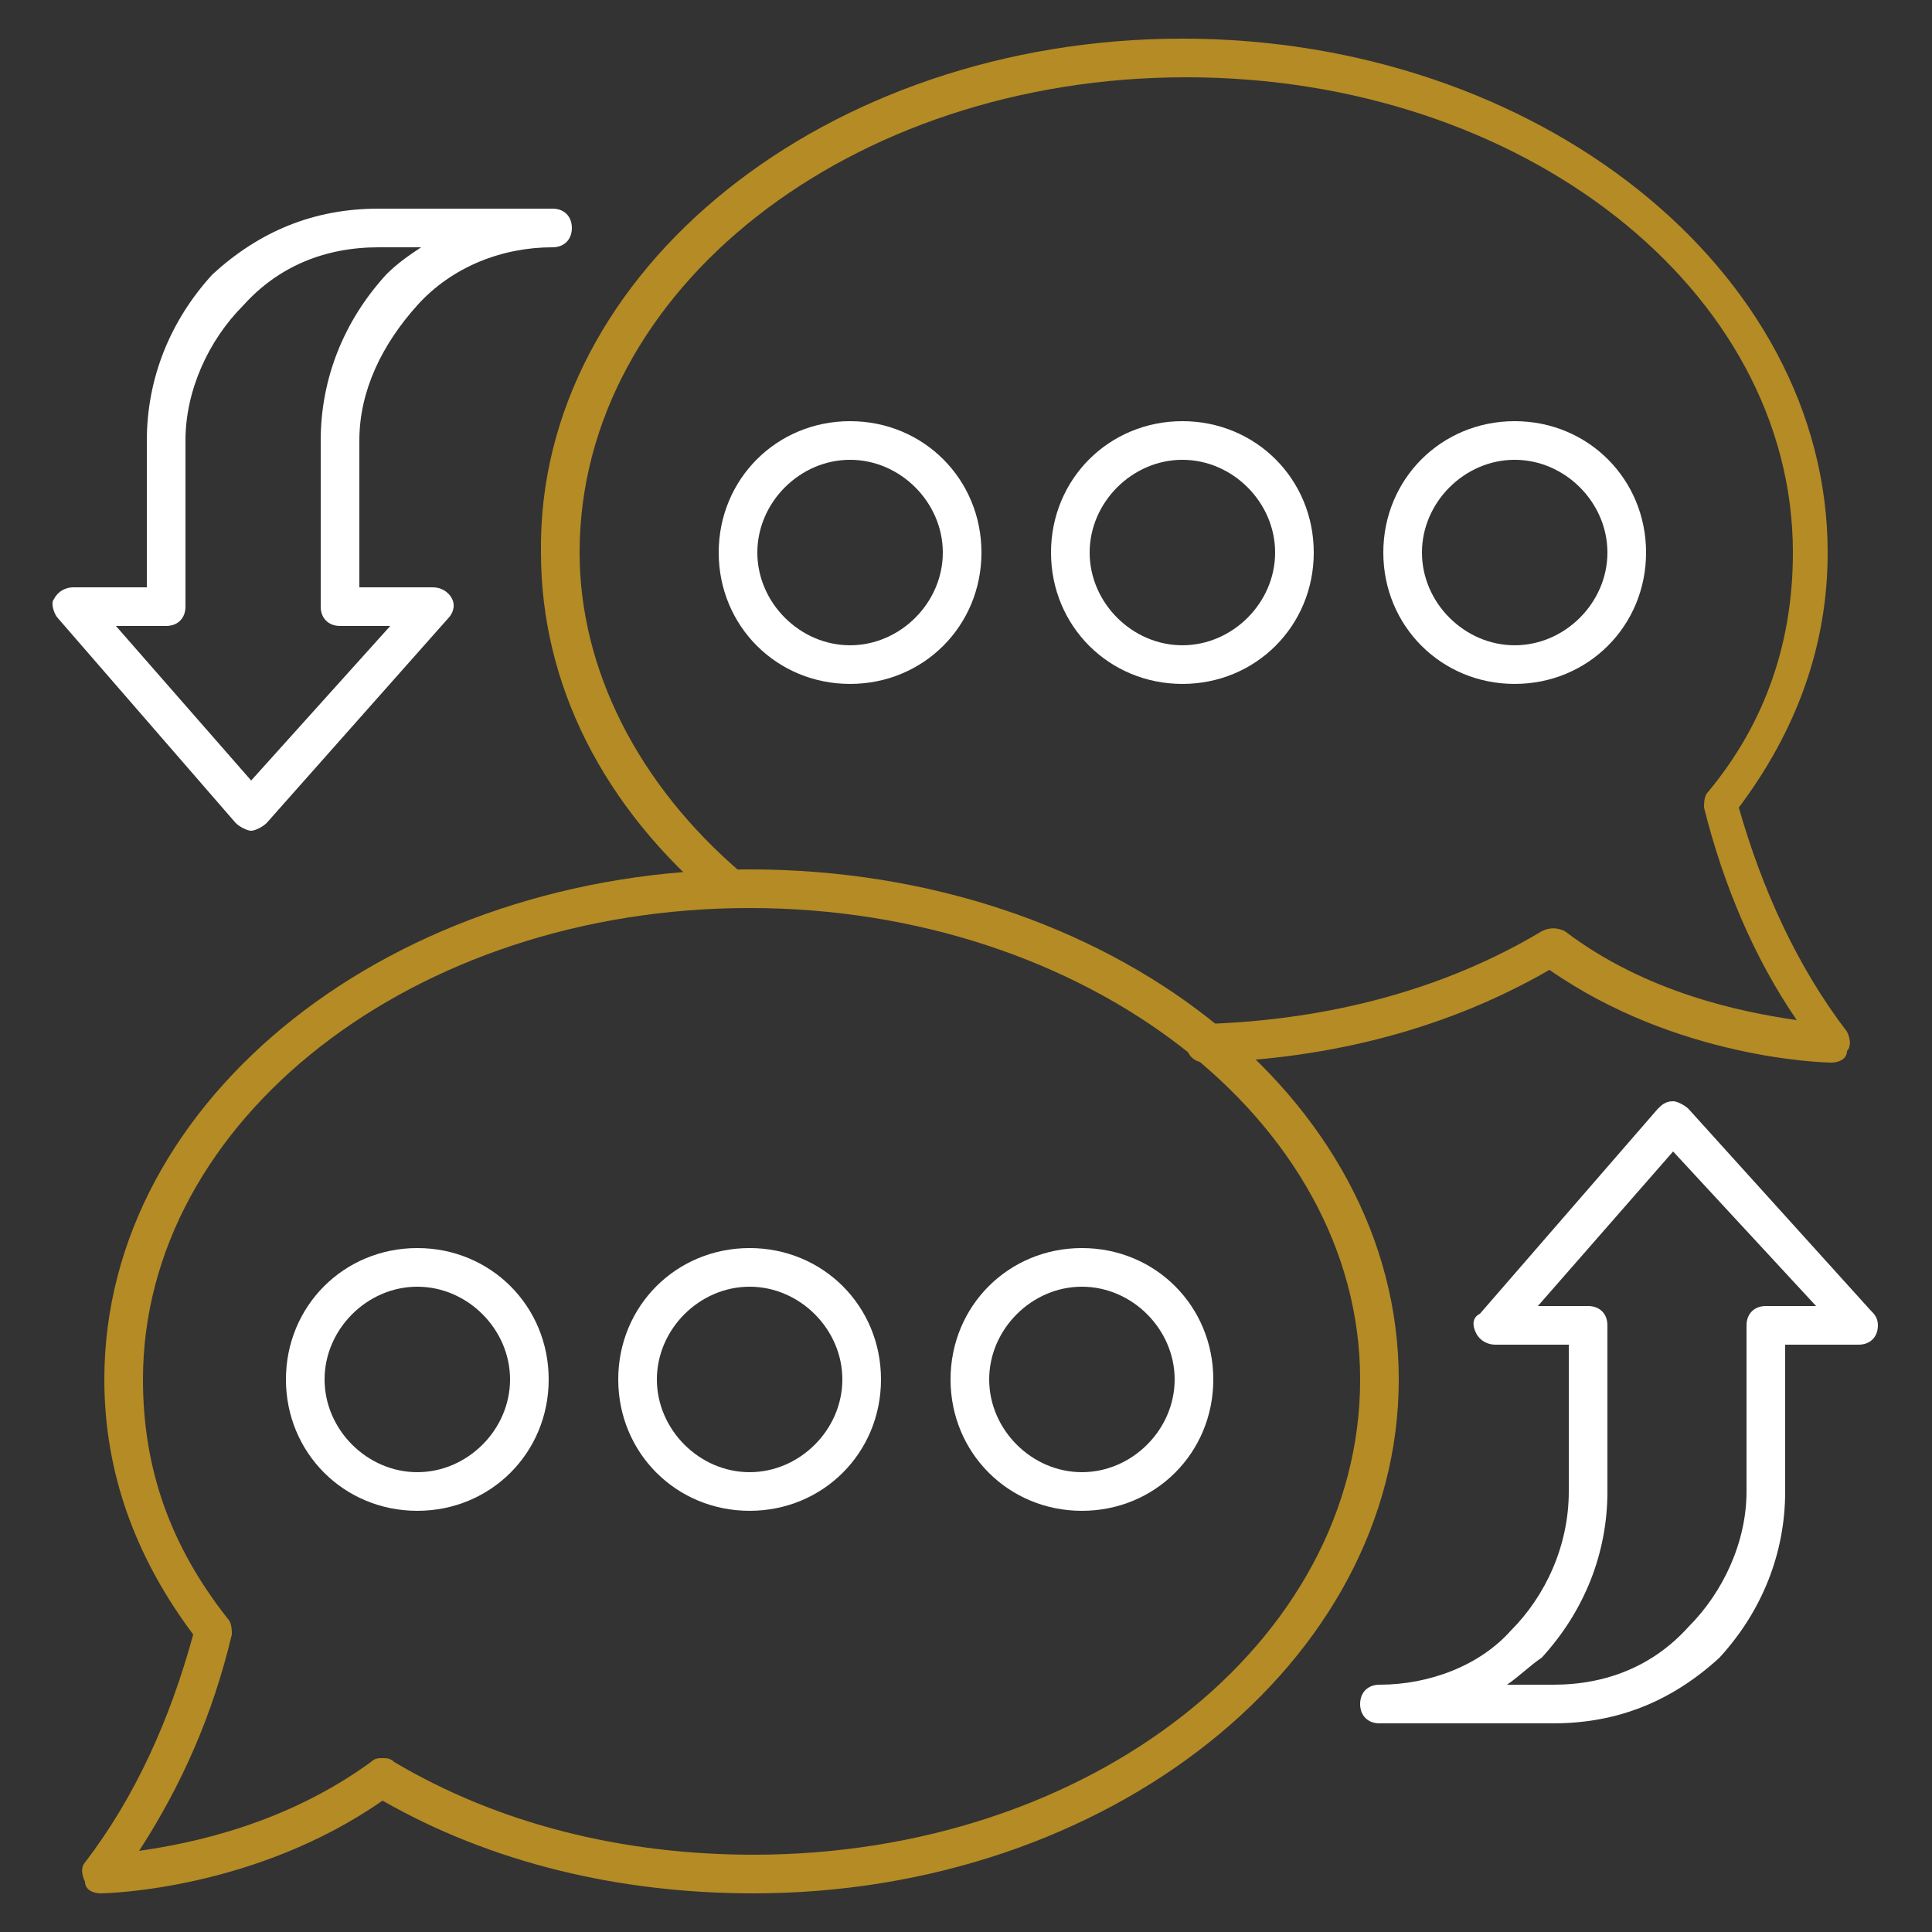 <svg width="512" height="512" viewBox="0 0 512 512" fill="none" xmlns="http://www.w3.org/2000/svg">
<rect x="0" y="0" width="512" height="512" fill="#333333" stroke="none"/>
<path d="M485.377 281.598C483.329 281.598 444.417 280.574 410.625 257.022C384.001 272.382 353.281 280.574 319.489 281.598C316.417 281.598 314.369 279.55 314.369 276.478C314.369 273.406 316.417 271.358 319.489 271.358C352.257 270.334 382.977 262.142 408.577 246.782C410.625 245.758 412.673 245.758 414.721 246.782C436.225 263.166 461.825 268.286 476.161 270.334C464.897 253.95 456.705 234.494 451.585 214.014C451.585 212.99 451.585 210.942 452.609 209.918C467.969 191.486 475.137 169.982 475.137 146.43C475.137 76.798 403.457 20.478 314.369 20.478C225.281 20.478 153.601 76.798 153.601 146.43C153.601 177.15 168.961 207.87 196.609 231.422C198.657 233.47 198.657 236.542 197.633 238.59C195.585 240.638 192.513 240.638 190.465 239.614C159.745 214.014 143.361 181.246 143.361 146.43C142.337 71.678 219.137 10.238 313.345 10.238C407.553 10.238 484.353 71.678 484.353 146.43C484.353 171.006 476.161 193.534 460.801 214.014C466.945 235.518 476.161 255.998 489.473 273.406C490.497 275.454 490.497 277.502 489.473 278.526C489.473 280.574 487.425 281.598 485.377 281.598Z" fill="#B48B24"/>
<path d="M225.28 181.245C205.824 181.245 190.464 165.885 190.464 146.429C190.464 126.973 205.824 111.613 225.28 111.613C244.736 111.613 260.096 126.973 260.096 146.429C260.096 165.885 244.736 181.245 225.28 181.245ZM225.28 121.853C211.968 121.853 200.704 133.117 200.704 146.429C200.704 159.741 211.968 171.005 225.28 171.005C238.592 171.005 249.856 159.741 249.856 146.429C249.856 133.117 238.592 121.853 225.28 121.853Z" fill="white"/>
<path d="M313.344 181.245C293.888 181.245 278.528 165.885 278.528 146.429C278.528 126.973 293.888 111.613 313.344 111.613C332.8 111.613 348.16 126.973 348.16 146.429C348.16 165.885 332.8 181.245 313.344 181.245ZM313.344 121.853C300.032 121.853 288.768 133.117 288.768 146.429C288.768 159.741 300.032 171.005 313.344 171.005C326.656 171.005 337.92 159.741 337.92 146.429C337.92 133.117 326.656 121.853 313.344 121.853Z" fill="white"/>
<path d="M401.408 181.245C381.952 181.245 366.592 165.885 366.592 146.429C366.592 126.973 381.952 111.613 401.408 111.613C420.864 111.613 436.224 126.973 436.224 146.429C436.224 165.885 420.864 181.245 401.408 181.245ZM401.408 121.853C388.096 121.853 376.832 133.117 376.832 146.429C376.832 159.741 388.096 171.005 401.408 171.005C414.72 171.005 425.984 159.741 425.984 146.429C425.984 133.117 414.72 121.853 401.408 121.853Z" fill="white"/>
<path d="M26.625 501.758C24.577 501.758 22.529 500.734 22.529 498.686C21.505 496.638 21.505 494.59 22.529 493.566C35.841 476.158 45.057 455.678 51.201 433.15C35.841 412.67 27.649 390.142 27.649 365.566C27.649 290.814 104.449 230.398 198.657 230.398C293.889 230.398 370.689 290.814 370.689 365.566C370.689 440.318 293.889 501.758 199.681 501.758C163.841 501.758 130.049 493.566 101.377 477.182C67.585 500.734 28.673 501.758 26.625 501.758ZM101.377 465.918C102.401 465.918 103.425 465.918 104.449 466.942C132.097 483.326 164.865 491.518 199.681 491.518C288.769 491.518 360.449 435.198 360.449 365.566C360.449 296.958 287.745 240.638 198.657 240.638C109.569 240.638 37.889 296.958 37.889 365.566C37.889 389.118 45.057 409.598 60.417 429.054C61.441 430.078 61.441 432.126 61.441 433.15C56.321 454.654 48.129 473.086 36.865 490.494C51.201 488.446 75.777 483.326 98.305 466.942C99.329 465.918 100.353 465.918 101.377 465.918Z" fill="#B48B24"/>
<path d="M286.72 400.382C267.264 400.382 251.904 385.022 251.904 365.566C251.904 346.11 267.264 330.75 286.72 330.75C306.176 330.75 321.536 346.11 321.536 365.566C321.536 385.022 306.176 400.382 286.72 400.382ZM286.72 340.99C273.408 340.99 262.144 352.254 262.144 365.566C262.144 378.878 273.408 390.142 286.72 390.142C300.032 390.142 311.296 378.878 311.296 365.566C311.296 352.254 300.032 340.99 286.72 340.99Z" fill="white"/>
<path d="M198.656 400.382C179.2 400.382 163.84 385.022 163.84 365.566C163.84 346.11 179.2 330.75 198.656 330.75C218.112 330.75 233.472 346.11 233.472 365.566C233.472 385.022 218.112 400.382 198.656 400.382ZM198.656 340.99C185.344 340.99 174.08 352.254 174.08 365.566C174.08 378.878 185.344 390.142 198.656 390.142C211.968 390.142 223.232 378.878 223.232 365.566C223.232 352.254 211.968 340.99 198.656 340.99Z" fill="white"/>
<path d="M110.592 400.382C91.136 400.382 75.776 385.022 75.776 365.566C75.776 346.11 91.136 330.75 110.592 330.75C130.048 330.75 145.408 346.11 145.408 365.566C145.408 385.022 130.048 400.382 110.592 400.382ZM110.592 340.99C97.28 340.99 86.016 352.254 86.016 365.566C86.016 378.878 97.28 390.142 110.592 390.142C123.904 390.142 135.168 378.878 135.168 365.566C135.168 352.254 123.904 340.99 110.592 340.99Z" fill="white"/>
<path d="M411.648 456.704H365.568C362.496 456.704 360.448 454.656 360.448 451.584C360.448 448.512 362.496 446.464 365.568 446.464C378.88 446.464 392.192 441.344 400.384 432.128C409.6 422.912 415.744 409.6 415.744 395.264V356.352H396.288C394.24 356.352 392.192 355.328 391.168 353.28C390.144 351.232 390.144 349.184 392.192 348.16L439.296 293.888C440.32 292.864 441.344 291.84 443.392 291.84C444.416 291.84 446.464 292.864 447.488 293.888L495.616 347.136C496.64 348.16 497.664 349.184 497.664 351.232C497.664 354.304 495.616 356.352 492.544 356.352H473.088V395.264C473.088 411.648 466.944 427.008 455.68 439.296C443.392 450.56 429.056 456.704 411.648 456.704ZM399.36 446.464H411.648C425.984 446.464 438.272 441.344 447.488 431.104C456.704 421.888 462.848 408.576 462.848 395.264V351.232C462.848 348.16 464.896 346.112 467.968 346.112H481.28L443.392 305.152L407.552 346.112H420.864C423.936 346.112 425.984 348.16 425.984 351.232V395.264C425.984 411.648 419.84 427.008 408.576 439.296C405.504 441.344 402.432 444.416 399.36 446.464Z" fill="white"/>
<path d="M66.56 220.157C65.536 220.157 63.488 219.133 62.464 218.109L15.36 163.837C14.336 162.813 13.312 159.741 14.336 158.717C15.36 156.669 17.408 155.645 19.456 155.645H38.912V116.733C38.912 100.349 45.056 84.989 56.32 72.701C68.608 61.437 82.944 55.293 100.352 55.293H146.432C149.504 55.293 151.552 57.341 151.552 60.413C151.552 63.485 149.504 65.533 146.432 65.533C133.12 65.533 119.808 70.653 110.592 80.893C101.376 91.133 95.232 103.421 95.232 116.733V155.645H114.688C116.736 155.645 118.784 156.669 119.808 158.717C120.832 160.765 119.808 162.813 118.784 163.837L70.656 218.109C69.632 219.133 67.584 220.157 66.56 220.157ZM30.72 165.885L66.56 206.845L103.424 165.885H90.112C87.04 165.885 84.992 163.837 84.992 160.765V116.733C84.992 100.349 91.136 84.989 102.4 72.701C105.472 69.629 108.544 67.581 111.616 65.533H100.352C86.016 65.533 73.728 70.653 64.512 80.893C55.296 90.109 49.152 103.421 49.152 116.733V160.765C49.152 163.837 47.104 165.885 44.032 165.885H30.72Z" fill="white"/>
</svg>
